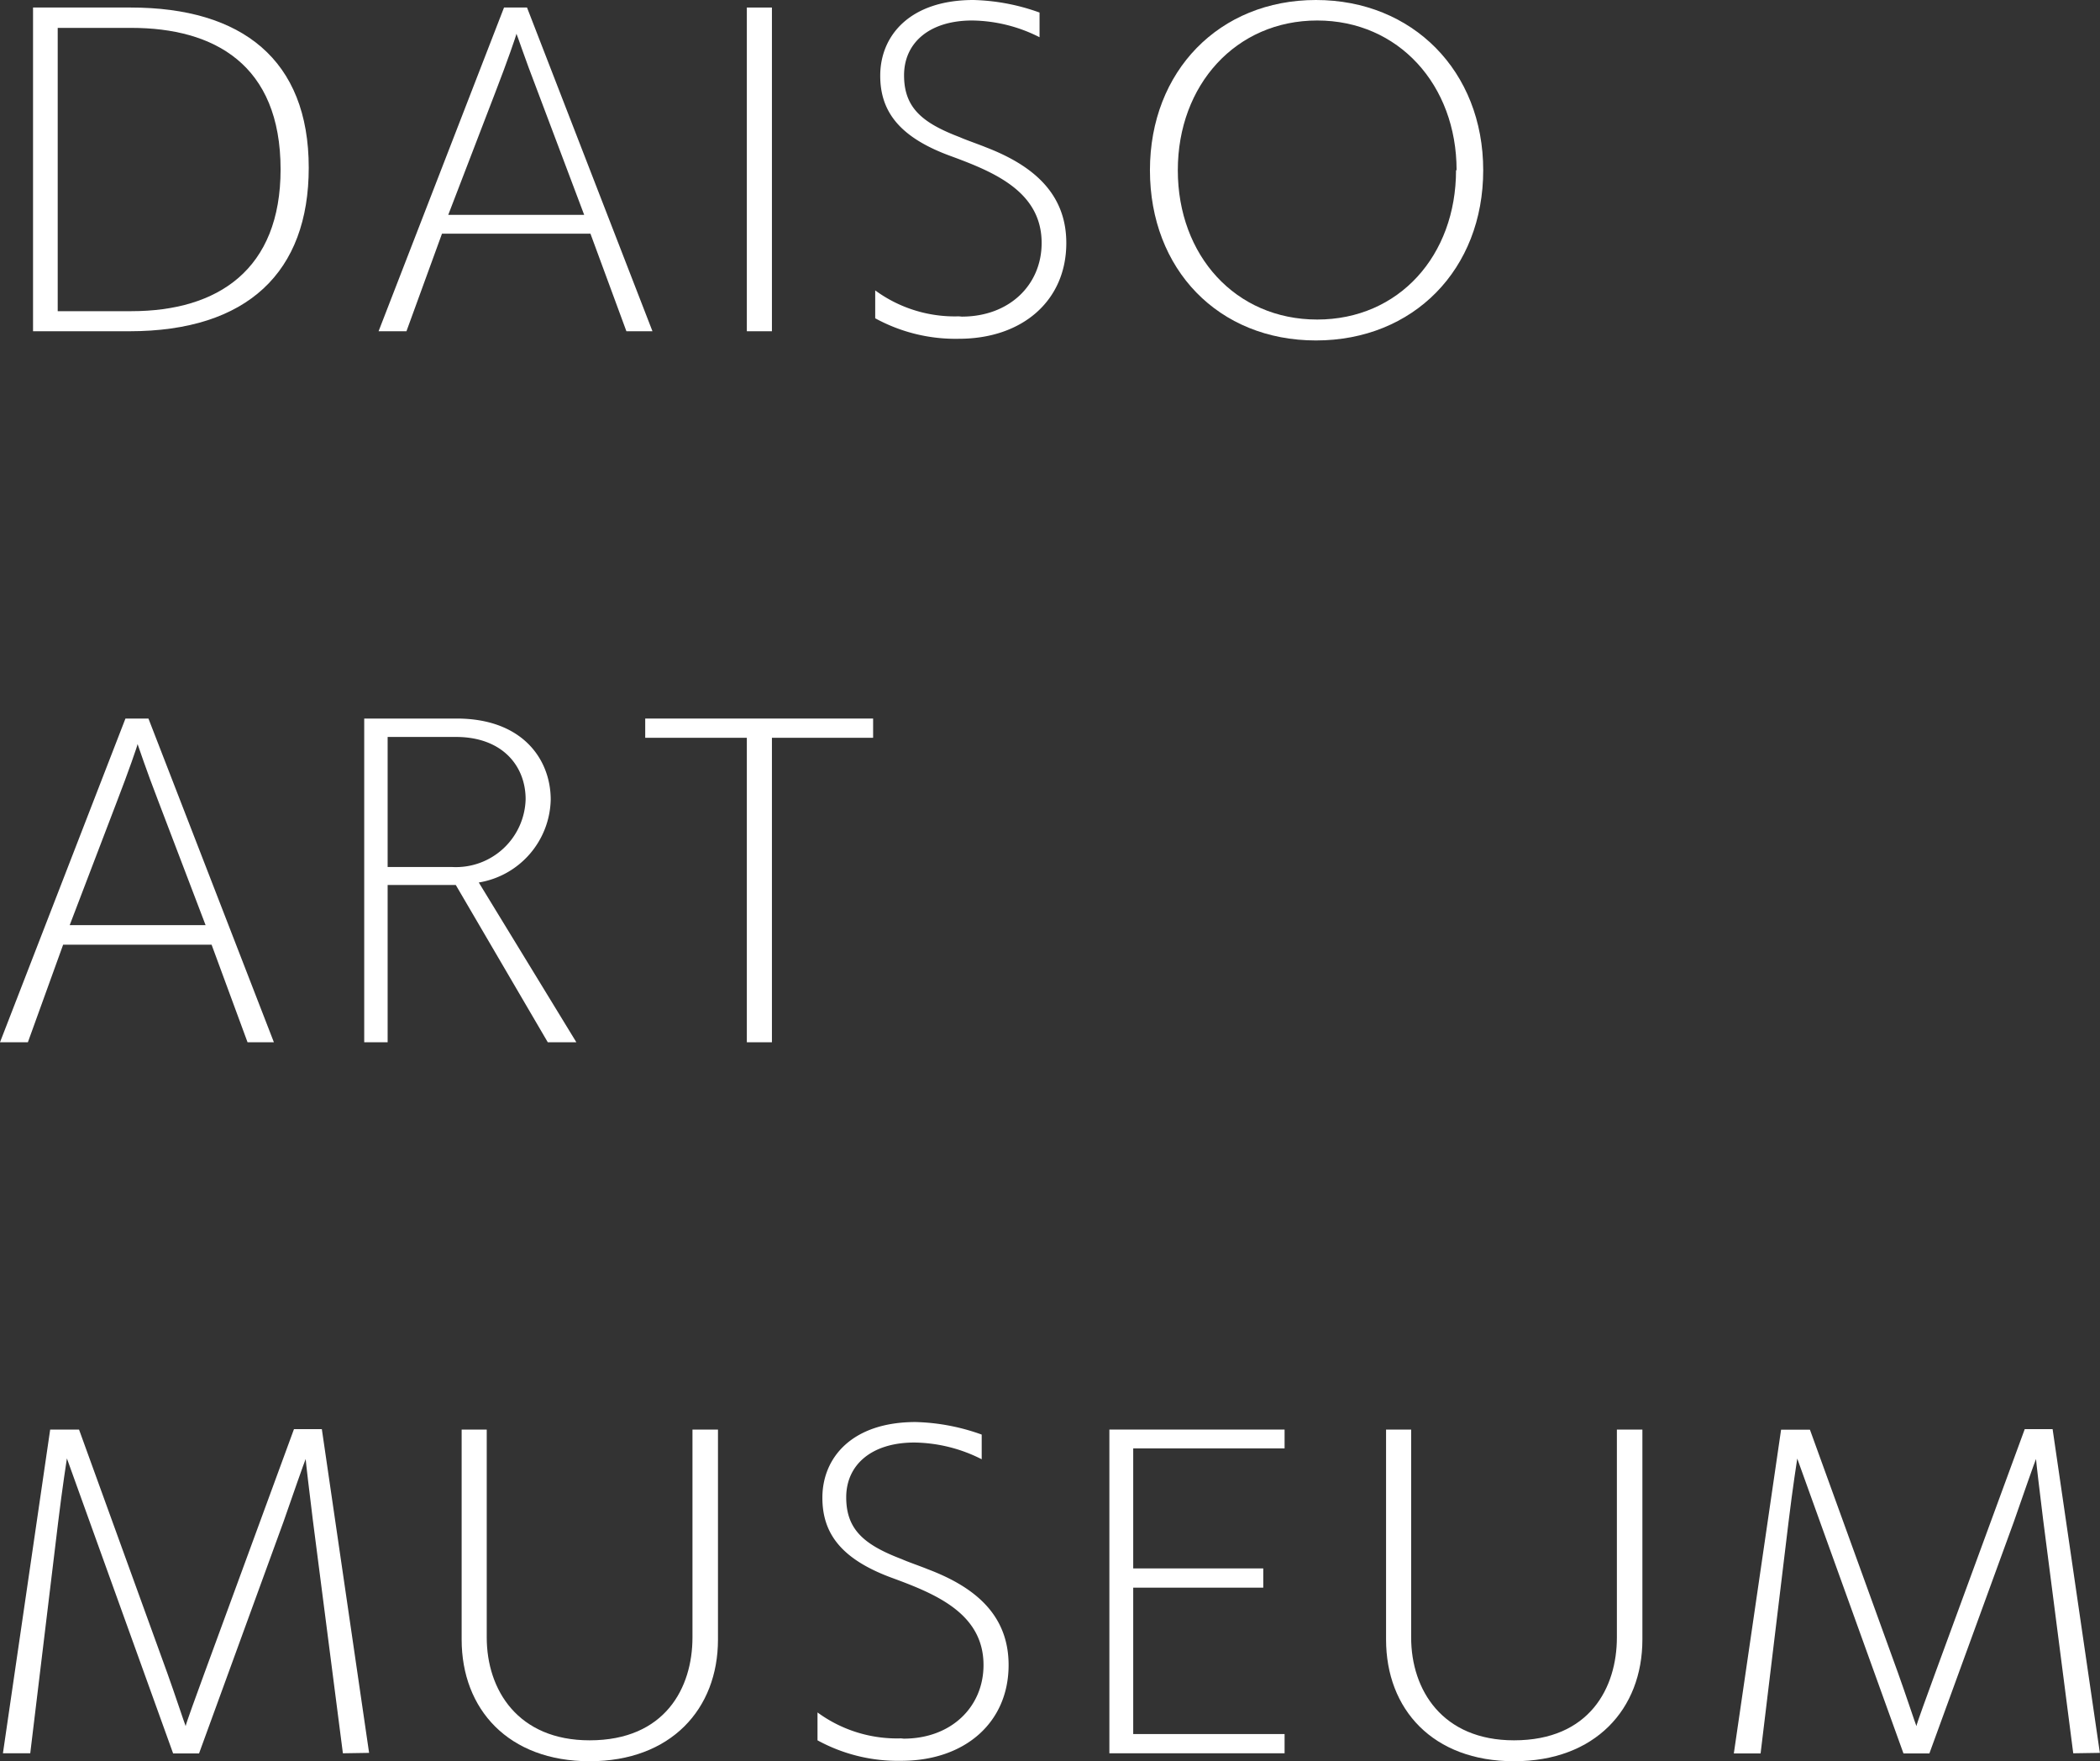 <svg xmlns="http://www.w3.org/2000/svg" viewBox="0 0 150.66 126.33"><rect x="0" y="0" width="150.66" height="126.33" fill="#333333" stroke="none"/><defs><style>.cls-1{fill:#fff;}</style></defs><g id="レイヤー_2" data-name="レイヤー 2"><g id="レイヤー_1-2" data-name="レイヤー 1"><path class="cls-1" d="M2.37,23.76V.54h7c8,0,12.78,3.75,12.78,11.49,0,7.47-4.38,11.73-12.87,11.73Zm7.05-1.44c6.24,0,10.71-3,10.71-10.17C20.13,4.62,15.36,2,9.42,2H4.14V22.32Z"/><path class="cls-1" d="M44.94,23.76l-2.58-7H31.71l-2.55,7h-2l9-23.22h1.65l9,23.22ZM38.52,6.42c-.87-2.25-1.41-3.9-1.47-4,0,.09-.66,2-1.5,4.17l-3.39,8.82h9.75Z"/><path class="cls-1" d="M53.58,23.76V.54h1.8V23.76Z"/><path class="cls-1" d="M69,22.71c3.42,0,5.73-2.28,5.73-5.28,0-3.66-3.36-5.07-6.45-6.21C64.53,9.87,63.15,8,63.15,5.43,63.15,2.55,65.28,0,69.84,0a15,15,0,0,1,4.74.9V2.67a10.94,10.94,0,0,0-4.83-1.2c-3.06,0-4.89,1.59-4.89,3.93s1.32,3.42,4,4.44c.39.18,1.35.51,1.86.72C74,11.82,76.5,13.8,76.5,17.43c0,4.14-3.15,6.87-7.71,6.87a12,12,0,0,1-6-1.47v-2a9.65,9.65,0,0,0,6,1.86Z"/><path class="cls-1" d="M82.5,12.21C82.5,5.1,87.48,0,94.41,0s12,5.1,12,12.21-5,12.21-12,12.21S82.5,19.32,82.5,12.21Zm22,0c0-6.12-4.17-10.74-10-10.74s-10,4.62-10,10.74,4.14,10.71,10,10.71S104.46,18.33,104.46,12.21Z"/><path class="cls-1" d="M17.76,74.76l-2.58-7H4.53L2,74.76H0L9,51.54h1.65l9,23.22ZM11.34,57.42c-.87-2.25-1.41-3.9-1.47-4.05,0,.09-.66,2-1.5,4.17L5,66.36h9.75Z"/><path class="cls-1" d="M39.3,74.76,32.7,63.48H27.81V74.76H26.13V51.54h6.63c4.74,0,6.75,2.94,6.75,5.82a6.16,6.16,0,0,1-5.16,5.94l7,11.46ZM32.46,62.19a5,5,0,0,0,5.25-4.86c0-2.4-1.68-4.47-5-4.47H27.81v9.33Z"/><path class="cls-1" d="M53.58,74.76V52.92H46.29V51.54H62.64v1.38H55.38V74.76Z"/><path class="cls-1" d="M24.6,125.76,22.44,109c-.24-1.92-.51-4.23-.51-4.35-.06.12-1,2.79-1.59,4.5l-6.06,16.62H12.42L6.57,109.53c-.72-2-1.77-4.92-1.77-4.92s-.33,2.1-.63,4.59l-2,16.56H.21L3.6,102.54H5.67L12,120c.54,1.5,1.23,3.6,1.32,3.81,0-.12.78-2.25,1.35-3.81l6.42-17.49h2l3.39,23.22Z"/><path class="cls-1" d="M49.68,102.54h1.83V117.6c0,5-3.39,8.73-9.21,8.73s-9.18-3.72-9.18-8.73V102.54h1.8v14.91c0,3.78,2.25,7.38,7.38,7.38,5.43,0,7.38-3.78,7.38-7.38Z"/><path class="cls-1" d="M64.83,124.71c3.42,0,5.73-2.28,5.73-5.28,0-3.66-3.36-5.07-6.45-6.21C60.36,111.87,59,110,59,107.43c0-2.88,2.13-5.43,6.69-5.43a15,15,0,0,1,4.74.9v1.77a10.94,10.94,0,0,0-4.83-1.2c-3.06,0-4.89,1.59-4.89,3.93s1.32,3.42,4,4.44c.39.18,1.35.51,1.86.72,3.33,1.26,5.79,3.24,5.79,6.87,0,4.14-3.15,6.87-7.71,6.87a12,12,0,0,1-6-1.47v-2a9.65,9.65,0,0,0,6,1.86Z"/><path class="cls-1" d="M79.59,125.76V102.54H92.16v1.35H81.3v8.61h9.33v1.38H81.3v10.5H92.16v1.38Z"/><path class="cls-1" d="M116,102.54h1.83V117.6c0,5-3.39,8.73-9.21,8.73s-9.18-3.72-9.18-8.73V102.54h1.8v14.91c0,3.78,2.25,7.38,7.38,7.38,5.43,0,7.38-3.78,7.38-7.38Z"/><path class="cls-1" d="M148.74,125.76,146.58,109c-.24-1.92-.51-4.23-.51-4.35-.06.12-1,2.79-1.59,4.5l-6.06,16.62h-1.86l-5.85-16.23c-.72-2-1.77-4.92-1.77-4.92s-.33,2.1-.63,4.59l-2,16.56h-1.92l3.39-23.22h2.07L136.17,120c.54,1.5,1.23,3.6,1.32,3.81,0-.12.78-2.25,1.35-3.81l6.42-17.49h2l3.39,23.22Z"/></g></g></svg>